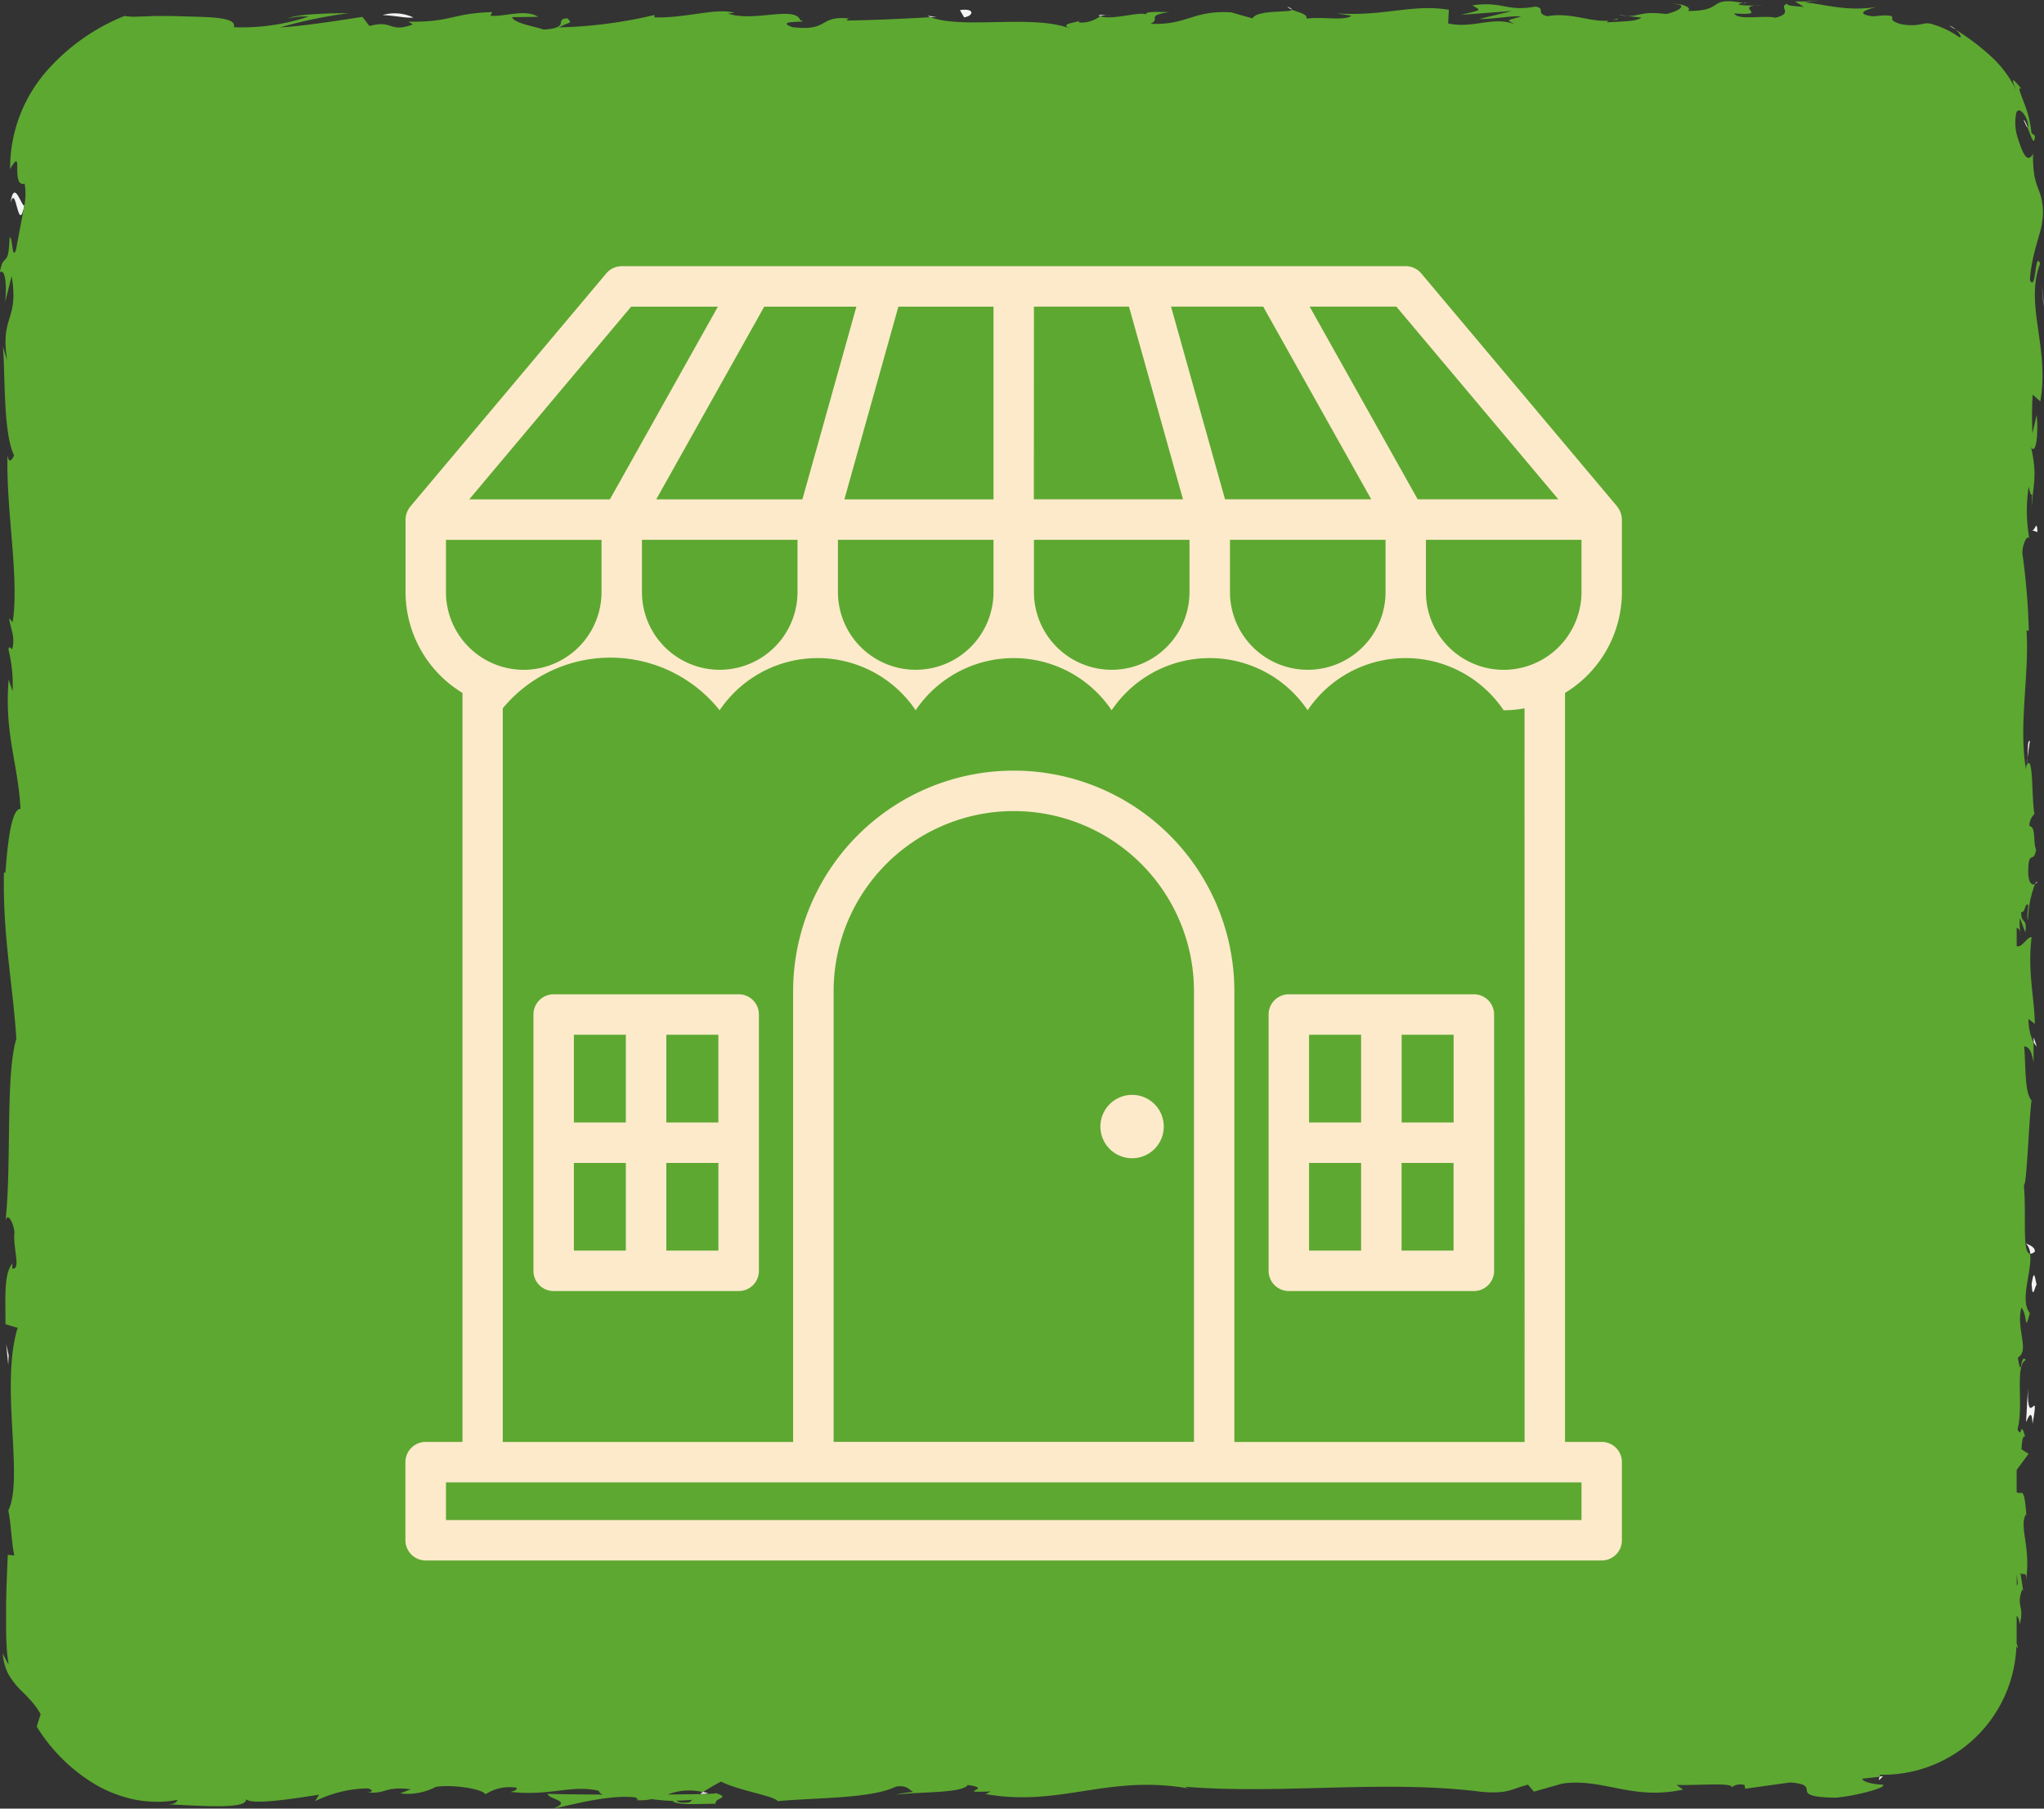 <svg xmlns="http://www.w3.org/2000/svg" width="161.283" height="142.671" viewBox="0 0 161.283 142.671"><rect x="0" y="0" width="161.283" height="142.671" fill="#333333" stroke="none"/><g id="Group_1045" data-name="Group 1045" transform="translate(-703 -2538)"><g id="Group_952" data-name="Group 952" transform="translate(-4577.513 -0.434)"><path id="Path_10866" data-name="Path 10866" d="M5440.421,2598.74a2.51,2.51,0,0,0,.072-.52Z" fill="#f4f4f4"></path><path id="Path_10867" data-name="Path 10867" d="M5440.2,2547.927c.168.389.24.554.307.558C5440.378,2548.107,5440.207,2547.823,5440.2,2547.927Z" fill="#f4f4f4"></path><path id="Path_10868" data-name="Path 10868" d="M5434.825,2540.756a1.217,1.217,0,0,0-.513-.294Z" fill="#f4f4f4"></path><path id="Path_10869" data-name="Path 10869" d="M5440.493,2598.22l.189-1.335C5440.486,2596.792,5440.536,2597.569,5440.493,2598.22Z" fill="#f4f4f4"></path><path id="Path_10870" data-name="Path 10870" d="M5440.982,2620.252v.406a2.007,2.007,0,0,0,.245.337Z" fill="#f4f4f4"></path><path id="Path_10871" data-name="Path 10871" d="M5440.36,2636.5a1.378,1.378,0,0,1,.352.834.541.541,0,0,0,.362-.172C5441.1,2636.778,5440.584,2636.645,5440.36,2636.5Z" fill="#f4f4f4"></path><path id="Path_10872" data-name="Path 10872" d="M5440.173,2663.971l.071.476Z" fill="#f4f4f4"></path><path id="Path_10873" data-name="Path 10873" d="M5441.093,2608.15a.377.377,0,0,0,.182-.154C5441.211,2608,5441.15,2608.056,5441.093,2608.15Z" fill="#f4f4f4"></path><path id="Path_10874" data-name="Path 10874" d="M5429.1,2678.553l-.272.028a1.033,1.033,0,0,0-.059.287Z" fill="#f4f4f4"></path><path id="Path_10875" data-name="Path 10875" d="M5418.065,2538.647l.069.01C5418.545,2538.6,5418.312,2538.609,5418.065,2538.647Z" fill="#f4f4f4"></path><path id="Path_10876" data-name="Path 10876" d="M5281.342,2554.434c.458-1.624.589,2.643,1.1.2C5282.239,2554.859,5281.64,2552.409,5281.342,2554.434Z" fill="#f4f4f4"></path><path id="Path_10877" data-name="Path 10877" d="M5382.083,2538.955a1.017,1.017,0,0,0,.367.225C5382.437,2539.127,5382.354,2539.063,5382.083,2538.955Z" fill="#f4f4f4"></path><path id="Path_10878" data-name="Path 10878" d="M5408.889,2539.684l-.664-.068A4.334,4.334,0,0,0,5408.889,2539.684Z" fill="#f4f4f4"></path><path id="Path_10879" data-name="Path 10879" d="M5367.867,2539.637c.088.014.18.029.3.042A2.43,2.43,0,0,0,5367.867,2539.637Z" fill="#f4f4f4"></path><path id="Path_10880" data-name="Path 10880" d="M5367.867,2539.637a2.031,2.031,0,0,0-.678,0,.7.7,0,0,0,.15.063A1.154,1.154,0,0,1,5367.867,2539.637Z" fill="#f4f4f4"></path><path id="Path_10881" data-name="Path 10881" d="M5353.678,2539.682c.077.039.178.068.268.1l.459-.028Z" fill="#f4f4f4"></path><path id="Path_10882" data-name="Path 10882" d="M5323.738,2679.917l0-.009C5323.719,2679.911,5323.724,2679.914,5323.738,2679.917Z" fill="#f4f4f4"></path><path id="Path_10883" data-name="Path 10883" d="M5365.7,2540.028a.311.311,0,0,0-.032.039C5365.691,2540.054,5365.7,2540.041,5365.7,2540.028Z" fill="#f4f4f4"></path><path id="Path_10884" data-name="Path 10884" d="M5441.49,2559.235c-.424-1.118-.3,2.3-.8,1.3.082-1.944.953-3.97.954-4.578a4.671,4.671,0,0,0-.288-2.59,6.125,6.125,0,0,1-.315-1.057,5.872,5.872,0,0,1-.082-.718c-.024-.3-.035-.638-.028-1.032-.1.212-.285.413-.488.284s-.421-.577-.74-1.6a3.823,3.823,0,0,1-.086-1.938c.137-.3.451-.2.77.427.21.49.181.766.111.761.277.653.512,1.58.588.66l-.282-.235a8.42,8.42,0,0,0-.58-2.362c-.278-.783-.55-1.33-.2-1.1-1.1-1.382-.652-.443-.152.7a8.927,8.927,0,0,0-2.047-3.078,18.256,18.256,0,0,0-3.006-2.308c.373.325.593.783.2.536a6.938,6.938,0,0,0-1.933-.932,1.4,1.4,0,0,0-.776-.075,3.968,3.968,0,0,1-1.863.022c-.768-.241-.627-.4-.626-.534,0-.061-.045-.1-.272-.125a4.445,4.445,0,0,0-.491-.009l-.766.071c-1.569-.223-.332-.574.292-.75-2.342.417-4.374-.275-5.711-.351l1.233-.175a12.975,12.975,0,0,1-1.957.1l.7.433c-.724-.076-1.337-.077-1.323-.257-.746.283.571.719-.91,1.107-.965-.22-2.939.236-3.272-.338,3.036.2-.336-.577,2.234-.67a7.708,7.708,0,0,1-1.827-.01c-.109-.064.1-.119.3-.152-2.9-.513-1.335.649-4.346.636.383-.323-.7-.614-1.189-.544,1.213.006.581.539-.532.787-1.931-.252-2.1.188-3.109.158l1.154.119c-.392.323-1.357.281-2.7.383-.115-.252,1.222-.173.741-.284-1.494.568-3.376-.589-5.459-.206-.965-.219-.093-.608-.941-.757-2.335.42-2.528-.443-4.983-.1.707.434.831.328-.9.752l4.035-.306-2.59.633c1.218.006,2.57-.274,3.3-.2-1.233.355-1.107.247-.524.608-1.666-.653-3.3.38-5.229-.061l.059-1.076c-2.9-.481-5.144.552-8.9.281l1.208.187c-.5.428-2.321.06-3.539.233.113-.36-.648-.49-1.167-.714.063.267-2.752-.025-3.094.694l-1.678-.474c-3.036-.194-3.465,1.026-6.383.9.879-.391-.448-.646,1.508-.926-.975,0-1.851-.07-1.866.18-.57-.226-2.7.485-3.6.143a2.479,2.479,0,0,1-1.639.505.086.086,0,0,1-.028-.138c-.221.15-1.607.233-.724.6-3-1.123-8.389.082-11-.883-2.127.121-4.689.236-6.619.263.124-.108.006-.18.371-.142-2.663-.335-1.637,1.033-4.667.659-1.548-.582,1.609-.314.644-.535-.42-1.184-3.657.162-5.7-.53l.494-.069c-1.558-.4-3.8.448-6.349.364,0,0,.123-.1.014-.179a36.182,36.182,0,0,1-7.488.971c.762-.463,1.113-.245.648-.716-1.1.067.321.757-1.871.888-.712-.253-2.294-.475-2.5-.978l2.068-.027c-1.059-.65-2.676.023-3.766-.091l.139-.284c-3.169.093-3.212.809-6.618.758l.352.215c-1.861.709-1.561-.4-3.417.128l-.562-.72c-1.228.174-4.3.7-6.5.831a36.2,36.2,0,0,1,5.419-1.123c-1.217-.005-4.137.053-4.771.408a4.792,4.792,0,0,1,1.593-.135,16.694,16.694,0,0,1-5.884.832c.215-.7-1.366-.786-3.22-.835l-1.419-.038c-.449-.026-1.044,0-1.527-.017-.5.034-.97.041-1.386.05a4.213,4.213,0,0,1-1.071-.05,16.216,16.216,0,0,0-6.18,4.38,11.662,11.662,0,0,0-2.851,7.7c.586-1.023.571-.57.562.026.012.548.027,1.28.584,1.126a5.051,5.051,0,0,1-.018,1.709l.047-.244-.053.253h0l-.665,3.524c-.325.836-.246-1.108-.5-1-.086,2.55-.473,1.07-.769,2.757.4-.346.571.887.419,2.34l.514-2.047c.593,3.564-.936,3.08-.348,6.672l-.351-1.136c.207,1.843-.007,6.8.889,8.6-.129.326-.434.757-.515-.054-.134,4.4.953,9.8.4,13.227l-.272-.334c.078.822.512,1.431.237,2.459-.112-.053-.272-.33-.288.05a11.257,11.257,0,0,1,.319,3.272l-.307-.931c-.357,4.3.747,6.593.934,10.2-.8-.009-1.063,3.371-1.193,5.058l-.114-.058c-.1,5,.665,8.5.98,13.13-.871,2.876-.364,9.741-.853,14.363.146-.707.626.115.706.936-.162,1.085.557,3-.179,2.827l.014-.387c-.722.817-.53,3.046-.55,4.787l.963.287c-1.4,4.552.514,11.928-.74,14.412.241,1.1.238,2.459.479,3.548l-.517-.058c-.065,1.522-.115,2.662-.132,3.893v1.972c.01.381,0,.692.033,1.2a11.558,11.558,0,0,0,.172,1.6,7.429,7.429,0,0,1-.47-.908,4.156,4.156,0,0,0,.432,1.638,6.349,6.349,0,0,0,.81,1.1c.3.312.618.595.9.926a5.788,5.788,0,0,1,.851,1.159c-.111.313-.213.64-.308.977a13.646,13.646,0,0,0,4.732,4.628,10.448,10.448,0,0,0,3.165,1.16,9.906,9.906,0,0,0,1.67.14,8.573,8.573,0,0,0,1.547-.152c-.083.107-.117.348-.819.354,1.845.045,6.769.528,6.159-.524.043.689,3.82.068,5.82-.236l-.312.508a9.669,9.669,0,0,1,4.1-1.006c.558.066.489.406-.253.276,1.861.267,1.45-.481,3.707-.21l-.841.324a4.75,4.75,0,0,0,2.817-.513c1.2-.2,3.632.128,3.915.588a3.46,3.46,0,0,1,2.435-.522c.152.173-.259.281-.465.333,3.2.346,4.76-.59,6.962-.091a.465.465,0,0,0,.372.3c-2.334-.012-4.246-.036-4.4-.068.027.46,2.041.546.417,1.188,1.65-.353,4.47-1.12,6.472-.9a.932.932,0,0,1,.265.162l-.207.053a4.165,4.165,0,0,0,1.266-.076,13.7,13.7,0,0,0,1.658.141c.237.387,2.356.209,3.381.228-.085-.513,1.256-.43,0-.854.163.037-.194.062-.875.083a3.035,3.035,0,0,0-.437.053l.07-.045-2.546.034a4.683,4.683,0,0,1,2.787-.195c.526-.329,1.105-.667,1.431-.827,1.4.715,4.1,1.1,4.48,1.542,3.129-.287,7.37-.189,9.336-1.152.89-.124,1.023.276,1.355.427a8.495,8.495,0,0,0-1.4.221c1.779-.248,5.269-.1,5.694-.769,2.241.3-1.26.619,1.82.509l-.416.206c6.059,1.075,9.85-1.717,16.567-.337-.465-.085-.7-.124-.793-.237,7.658.609,15.782-.571,23.338.394,2.148.195,2.381-.235,3.692-.561l.465.55,2.242-.635c3.178-.465,5.5,1.351,9.527.472l-.519-.371c1.446.069,4.578-.219,4.337.207a1.118,1.118,0,0,1,1.038-.192l.044.288,3.55-.493c2.752.208-.43,1.143,3.586,1.2,1.493-.111,4.251-.838,3.69-1.031-.6-.014-1.539-.18-1.584-.468l1.365-.15c.016-.054.034-.107.055-.16h.217a10.535,10.535,0,0,0,10.522-10.121c.044.056.088.109.132.167-.032-.153-.079-.3-.118-.454,0-.046.007-.09.007-.136v-1.987c.108.064.2.259.246.67.374-1.516-.27-1.342.148-2.643.065-.144.1-.079.132.054l-.226-1.481c.159.291.535-.246.426.664.437-2.658-.569-4.285.006-5.286l.046.222c-.191-2.755-.408-1.592-.778-1.983v-1.724l.941-1.276-.556-.362c.02-.381.062-1.133.284-.994-.381-1.415-.242.241-.6-.58.508-1.831-.237-5.048.65-5.461-.423-.657-.326,1.751-.621-.2.954-.558-.163-2.26.275-3.932.492.514.232,2.1.67.424-.831-1.009.183-3.256.024-4.667-.663-.066-.277-3.067-.5-5.434.223.149.364-4.455.6-6.657l.111.065c-.669-.426-.543-2.7-.682-4.352.4.065.559.363.739,1.259l0-1.555a4.263,4.263,0,0,1-.4-1.861l.5.391c-.028-2.069-.589-4.167-.255-6.83-.317-.1-.8.9-1.177.688v-1.44c.159.049.3.2.352.583a3.793,3.793,0,0,1-.1-1.347l.424,1.124c.187-1.212-.355-.634-.315-1.6.36.019.257-.718.543-.578.034.247-.149.845-.008,1.216a8.408,8.408,0,0,1,.551-2.851c-.2.1-.485,0-.532-.8-.026-2.069.433-.708.618-1.915-.25-.5.009-1.821-.529-1.856a1.292,1.292,0,0,1,.4-.952c-.237-1.071-.067-5-.64-3.795l-.037.274-.024-.175c-.535-3.51.3-7.292.074-10.776l.181.006a54.464,54.464,0,0,0-.509-6.113c0-.614.328-1.451.543-1.188a12.4,12.4,0,0,1-.041-4.064c.314,1.6.279-.551.23,1.638.156-2.065.444-2.533-.048-4.75.461.755.581-1.555.443-2.537l-.33,1.447a29.235,29.235,0,0,1,.013-3.049l.606.53C5442.248,2565.848,5440.255,2562.452,5441.49,2559.235ZM5335.079,2680.42c.02-.019.06-.041.08-.063a.7.7,0,0,1-.269.257c-.681.073-.909-.028-1-.133C5334.209,2680.472,5334.585,2680.455,5335.079,2680.42Zm104.648-17.093a.848.848,0,0,1-.08.2v-.873C5439.676,2662.865,5439.7,2663.086,5439.727,2663.327Z" fill="#5da831"></path><path id="Path_10885" data-name="Path 10885" d="M5336.115,2679.942a2.426,2.426,0,0,1,.281-.037c-.139-.046-.272-.084-.407-.116l-.241.161Z" fill="#f4f4f4"></path><path id="Path_10886" data-name="Path 10886" d="M5440.421,2598.74a.62.62,0,0,1-.073.19.551.551,0,0,1,.061-.1Z" fill="#f4f4f4"></path><path id="Path_10887" data-name="Path 10887" d="M5440.529,2647.968l-.148,2.655c.2-.464.464-1.074.511.133C5441.483,2647.41,5440.449,2651.446,5440.529,2647.968Z" fill="#f4f4f4"></path><path id="Path_10888" data-name="Path 10888" d="M5440.816,2639.738c.092,1.426.288-.016.4.059C5441.035,2638.892,5440.989,2638.673,5440.816,2639.738Z" fill="#f4f4f4"></path><path id="Path_10889" data-name="Path 10889" d="M5440.818,2580.261l.466.143C5441.218,2579.3,5441.1,2580.394,5440.818,2580.261Z" fill="#f4f4f4"></path><path id="Path_10890" data-name="Path 10890" d="M5441.627,2560.821l.1,1.354.066.48Z" fill="#f4f4f4"></path><path id="Path_10891" data-name="Path 10891" d="M5356.255,2539.229l.332.574C5357.33,2539.7,5357.486,2539.055,5356.255,2539.229Z" fill="#f4f4f4"></path><path id="Path_10892" data-name="Path 10892" d="M5313.131,2539.813a3.455,3.455,0,0,0-2.43-.189C5311.671,2539.663,5312.638,2539.887,5313.131,2539.813Z" fill="#f4f4f4"></path><path id="Path_10893" data-name="Path 10893" d="M5281.195,2645.337l-.192-.868.161,1.635Z" fill="#f4f4f4"></path></g><g id="Group_976" data-name="Group 976" transform="translate(-4576.48 -2.739)"><path id="Path_11150" data-name="Path 11150" d="M5368.839,2627.108a2.5,2.5,0,1,0,2.469,2.5A2.494,2.494,0,0,0,5368.839,2627.108Z" fill="#fceaca"></path><path id="Path_11151" data-name="Path 11151" d="M5407.09,2580.7l-15.466-18.394a1.6,1.6,0,0,0-1.221-.569h-61.862a1.6,1.6,0,0,0-1.222.569l-15.465,18.394a1.7,1.7,0,0,0-.374,1.026v5.712a9.32,9.32,0,0,0,4.49,7.96v59.085h-2.9a1.6,1.6,0,0,0-1.6,1.595v6.16a1.6,1.6,0,0,0,1.6,1.6h92.793a1.594,1.594,0,0,0,1.595-1.6v-6.16a1.594,1.594,0,0,0-1.595-1.595h-2.894V2595.4a9.321,9.321,0,0,0,4.489-7.96v-5.711a1.7,1.7,0,0,0-.373-1.026Zm-17.43-15.772,12.783,15.2h-11.1l-8.523-15.2Zm-.852,22.509a6.138,6.138,0,1,1-12.276,0v-4.116h12.276Zm-46.4,0a6.137,6.137,0,1,1-12.275,0v-4.116h12.275Zm.385-7.307h-11.532l8.521-15.2h7.273Zm2.805,3.191h12.275v4.116a6.137,6.137,0,1,1-12.275,0Zm15.465-18.394h7.5l4.261,15.2h-11.766Zm18.09,0,8.523,15.2h-11.533l-4.261-15.2Zm-18.09,18.394h12.275v4.116a6.137,6.137,0,1,1-12.275,0Zm-3.19-3.191h-11.766l4.26-15.2h7.506Zm-28.592-15.2h6.844l-8.521,15.2h-11.1Zm-14.612,18.394h12.274v4.116a6.137,6.137,0,1,1-12.274,0Zm89.6,77.323h-89.6v-2.97h89.6Zm-59.011-6.167v-35.542a14.217,14.217,0,1,1,28.434,0v35.542Zm54.52.007h-22.9v-35.549a17.408,17.408,0,0,0-34.816,0v35.549h-22.91v-57.873a11.022,11.022,0,0,1,17.112.155,9.323,9.323,0,0,1,15.467,0,9.32,9.32,0,0,1,15.464,0,9.321,9.321,0,0,1,15.465,0,9.321,9.321,0,0,1,15.465,0,9.345,9.345,0,0,0,1.649-.155Zm4.49-67.047a6.137,6.137,0,1,1-12.274,0v-4.116h12.274Z" fill="#fceaca"></path><path id="Path_11152" data-name="Path 11152" d="M5337.763,2619.174h-14.592a1.594,1.594,0,0,0-1.6,1.595v20.22a1.594,1.594,0,0,0,1.6,1.595h14.592a1.594,1.594,0,0,0,1.6-1.595v-20.22A1.594,1.594,0,0,0,5337.763,2619.174Zm-1.6,10.11h-4.107v-6.92h4.107Zm-7.3-6.92v6.92h-4.1v-6.92Zm-4.1,10.111h4.1v6.918h-4.1Zm7.295,6.918v-6.918h4.107v6.918Z" fill="#fceaca"></path><path id="Path_11153" data-name="Path 11153" d="M5395.773,2619.174H5381.18a1.594,1.594,0,0,0-1.6,1.595v20.22a1.594,1.594,0,0,0,1.6,1.595h14.593a1.594,1.594,0,0,0,1.6-1.595v-20.22A1.594,1.594,0,0,0,5395.773,2619.174Zm-1.595,10.11h-4.1v-6.92h4.1Zm-7.3-6.92v6.92h-4.106v-6.92Zm-4.106,10.111h4.106v6.918h-4.106Zm7.3,6.918v-6.918h4.1v6.918Z" fill="#fceaca"></path></g></g></svg>